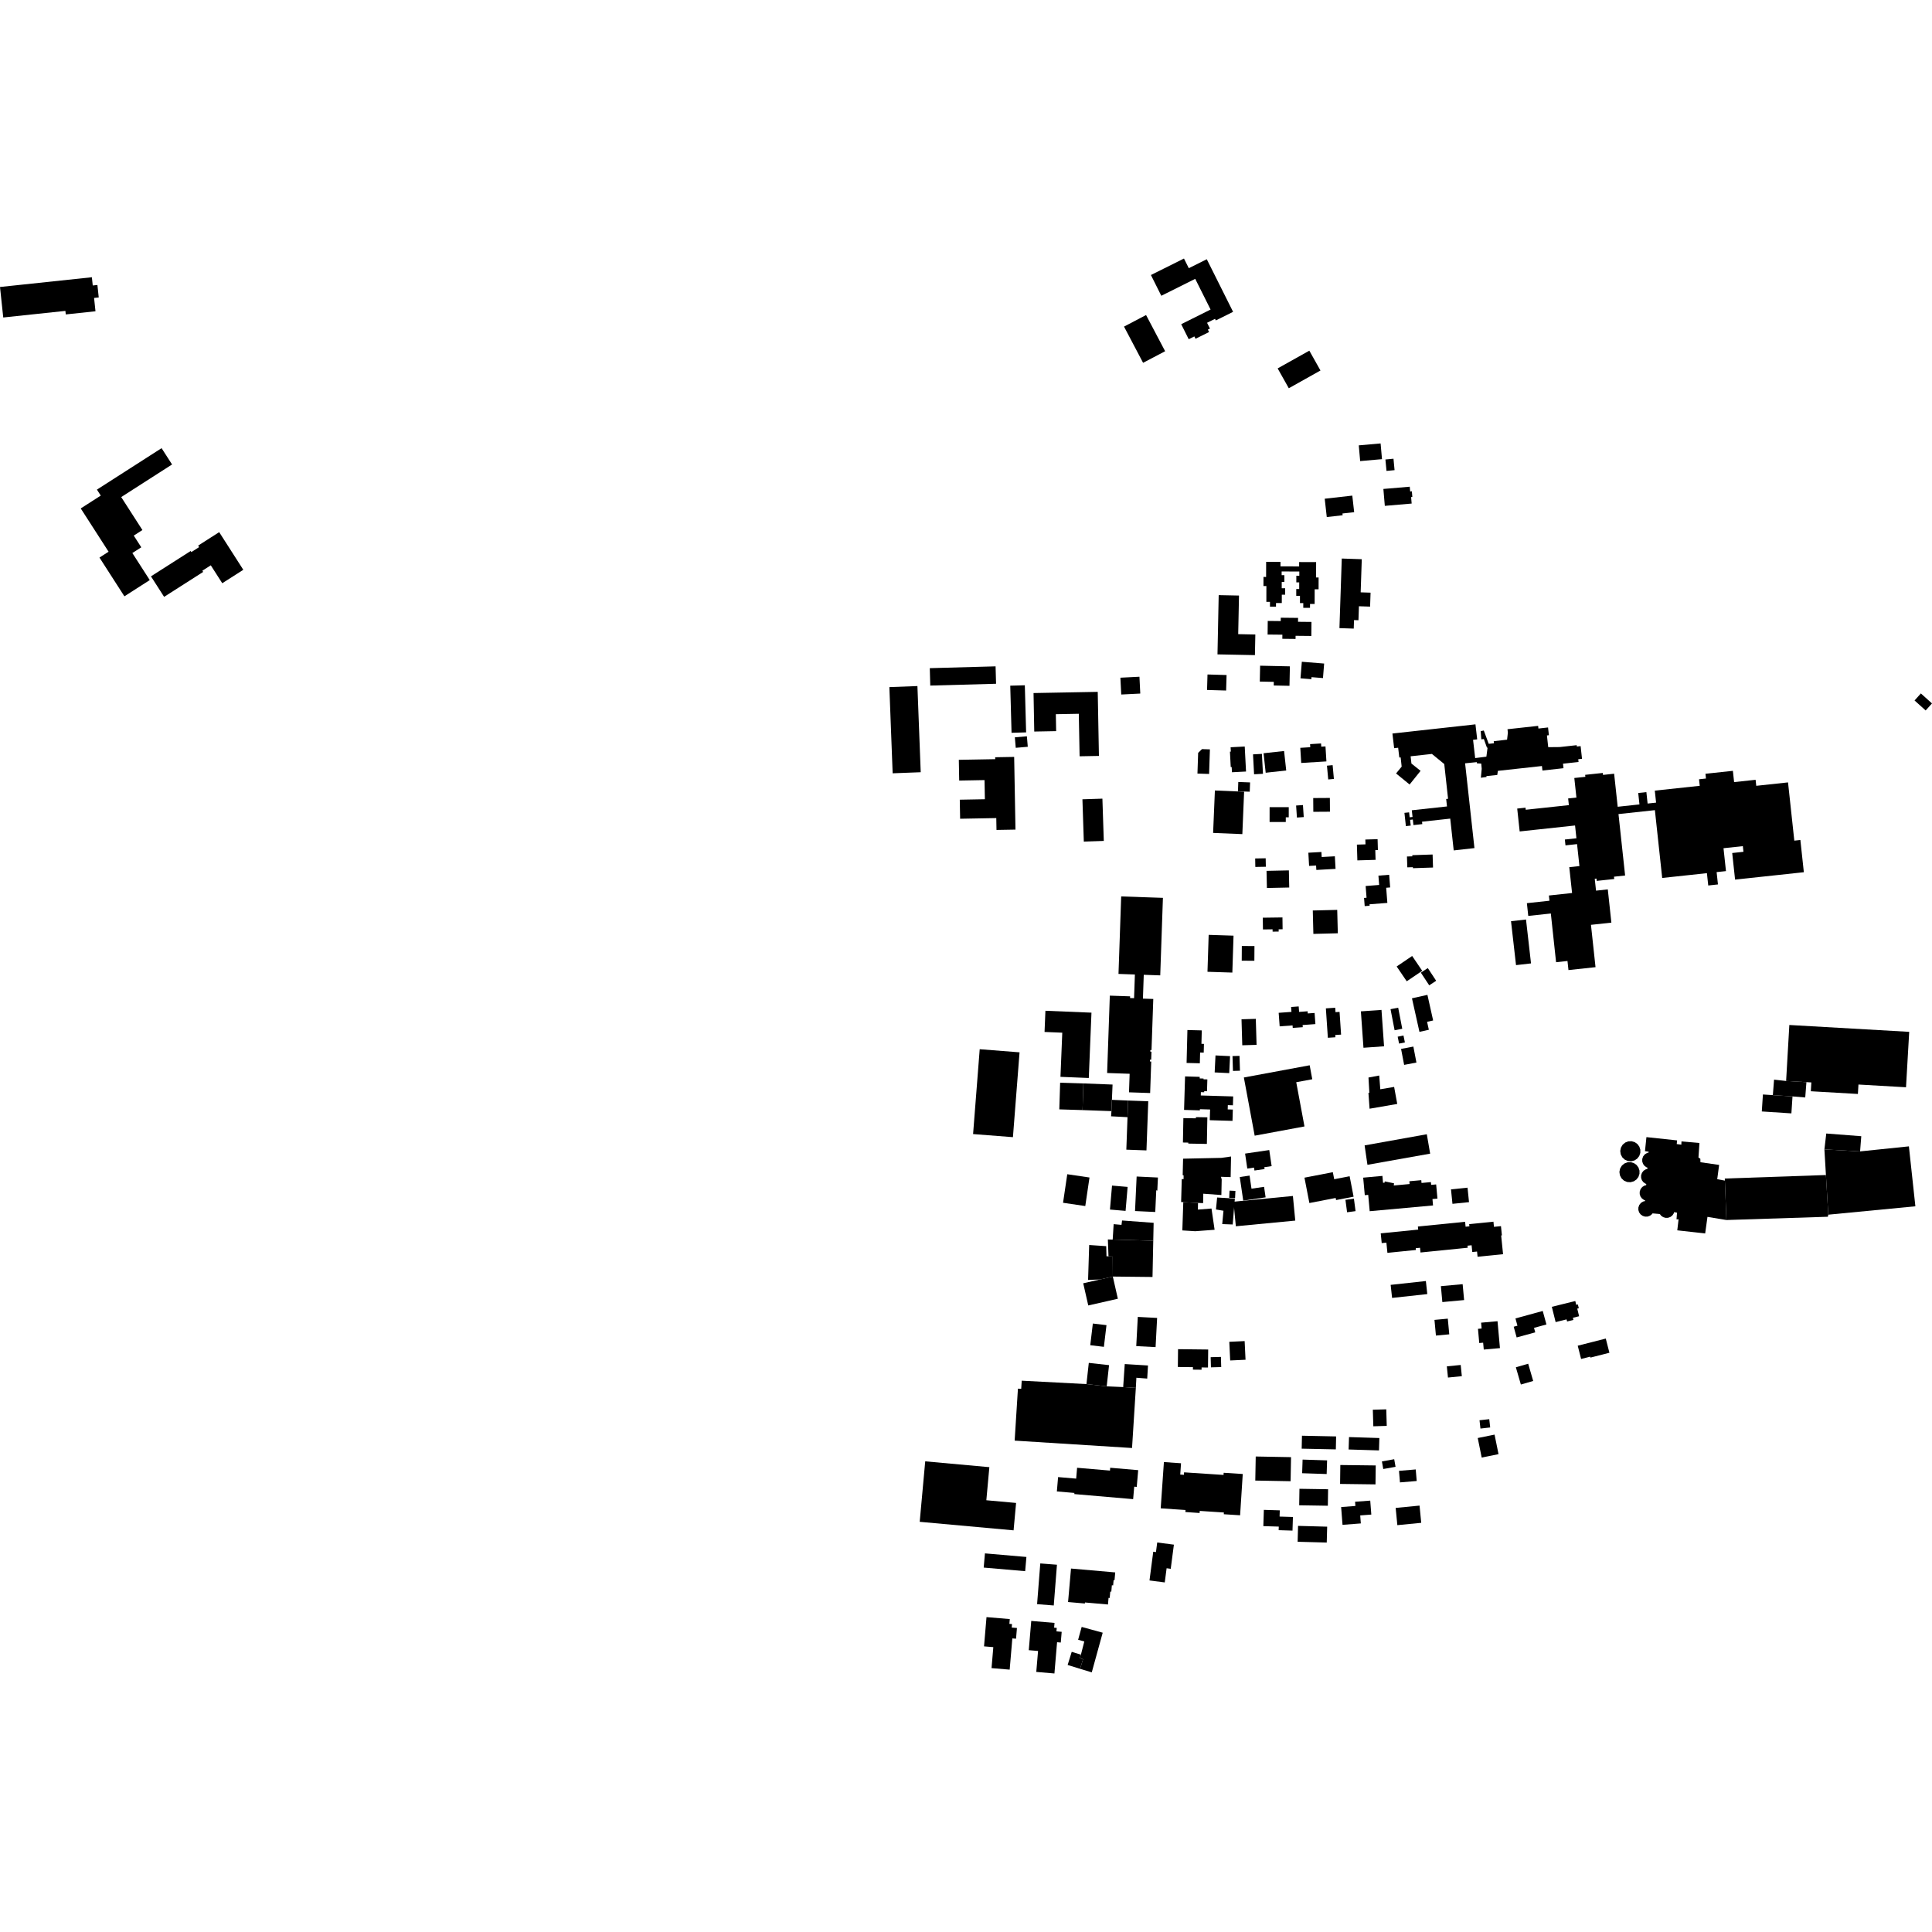 <?xml version="1.0" encoding="utf-8" standalone="no"?>
<!DOCTYPE svg PUBLIC "-//W3C//DTD SVG 1.1//EN"
  "http://www.w3.org/Graphics/SVG/1.1/DTD/svg11.dtd">
<!-- Created with matplotlib (https://matplotlib.org/) -->
<svg height="288pt" version="1.1" viewBox="0 0 288 288" width="288pt" xmlns="http://www.w3.org/2000/svg" xmlns:xlink="http://www.w3.org/1999/xlink">
 <defs>
  <style type="text/css">
*{stroke-linecap:butt;stroke-linejoin:round;}
  </style>
 </defs>
 <g id="figure_1">
  <g id="patch_1">
   <path d="M 0 288 
L 288 288 
L 288 0 
L 0 0 
z
" style="fill:none;opacity:0;"/>
  </g>
  <g id="axes_1">
   <g id="PatchCollection_1">
    <path clip-path="url(#p1b51c556f8)" d="M 180.174 139.358 
L 179.997 144.862 
L 183.703 144.981 
L 183.88 139.477 
L 180.174 139.358 
"/>
    <path clip-path="url(#p1b51c556f8)" d="M 286.342 103.369 
L 285.399 104.416 
L 287.056 105.906 
L 288 104.859 
L 286.342 103.369 
"/>
    <path clip-path="url(#p1b51c556f8)" d="M 181.102 117.836 
L 185.458 118.018 
L 185.194 124.341 
L 180.837 124.162 
L 181.102 117.836 
"/>
    <path clip-path="url(#p1b51c556f8)" d="M 12.036 75.791 
L 15.022 73.877 
L 14.448 72.986 
L 24.086 66.807 
L 25.649 69.237 
L 18.069 74.098 
L 21.229 79.012 
L 19.939 79.839 
L 21.062 81.586 
L 19.73 82.44 
L 22.323 86.472 
L 18.544 88.893 
L 14.828 83.114 
L 16.187 82.243 
L 12.036 75.791 
"/>
    <path clip-path="url(#p1b51c556f8)" d="M 29.537 81.331 
L 32.674 79.326 
L 36.269 84.939 
L 33.133 86.941 
L 31.421 84.27 
L 30.166 85.073 
L 30.284 85.257 
L 24.464 88.973 
L 22.504 85.915 
L 28.423 82.137 
L 28.524 82.296 
L 29.683 81.558 
L 29.537 81.331 
"/>
    <path clip-path="url(#p1b51c556f8)" d="M 13.695 41.328 
L 13.826 42.556 
L 14.521 42.482 
L 14.719 44.341 
L 14.024 44.414 
L 14.234 46.4 
L 9.804 46.871 
L 9.748 46.344 
L 0.483 47.327 
L 0 42.781 
L 13.695 41.328 
"/>
    <path clip-path="url(#p1b51c556f8)" d="M 138.674 102.198 
L 138.602 99.602 
L 148.409 99.332 
L 148.481 101.928 
L 138.674 102.198 
"/>
    <path clip-path="url(#p1b51c556f8)" d="M 137.25 115.114 
L 133.067 115.274 
L 132.576 102.429 
L 136.758 102.269 
L 137.25 115.114 
"/>
    <path clip-path="url(#p1b51c556f8)" d="M 151.415 111.475 
L 151.283 109.911 
L 153.077 109.757 
L 153.209 111.321 
L 151.415 111.475 
"/>
    <path clip-path="url(#p1b51c556f8)" d="M 150.596 102.213 
L 152.769 102.153 
L 152.962 109.175 
L 150.789 109.235 
L 150.596 102.213 
"/>
    <path clip-path="url(#p1b51c556f8)" d="M 161.356 119.151 
L 164.333 119.054 
L 164.541 125.356 
L 161.563 125.454 
L 161.356 119.151 
"/>
    <path clip-path="url(#p1b51c556f8)" d="M 151.18 112.832 
L 151.375 123.668 
L 148.546 123.717 
L 148.514 121.95 
L 143.124 122.049 
L 143.072 119.21 
L 146.814 119.141 
L 146.762 116.287 
L 142.986 116.357 
L 142.93 113.265 
L 148.355 113.168 
L 148.35 112.882 
L 151.18 112.832 
"/>
    <path clip-path="url(#p1b51c556f8)" d="M 154.068 103.312 
L 163.637 103.134 
L 163.815 112.684 
L 160.934 112.738 
L 160.815 106.401 
L 157.392 106.465 
L 157.438 108.989 
L 154.175 109.05 
L 154.068 103.312 
"/>
    <path clip-path="url(#p1b51c556f8)" d="M 196.841 55.23 
L 192.119 57.875 
L 190.457 54.917 
L 195.179 52.274 
L 196.841 55.23 
"/>
    <path clip-path="url(#p1b51c556f8)" d="M 211.362 182.837 
L 218.4 182.129 
L 218.474 182.864 
L 219.04 182.807 
L 219.008 182.479 
L 222.626 182.116 
L 222.703 182.882 
L 223.747 182.778 
L 223.886 184.157 
L 223.776 184.167 
L 224.058 186.961 
L 220.26 187.342 
L 220.181 186.566 
L 219.471 186.637 
L 219.369 185.63 
L 218.759 185.691 
L 218.791 186 
L 211.753 186.708 
L 211.682 186.004 
L 211.041 186.069 
L 211.068 186.333 
L 206.82 186.761 
L 206.667 185.237 
L 205.969 185.305 
L 205.823 183.854 
L 211.409 183.294 
L 211.362 182.837 
"/>
    <path clip-path="url(#p1b51c556f8)" d="M 216.297 177.295 
L 218.764 177.045 
L 218.983 179.202 
L 216.516 179.453 
L 216.297 177.295 
"/>
    <path clip-path="url(#p1b51c556f8)" d="M 213.303 176.214 
L 213.341 176.627 
L 214.085 176.56 
L 214.278 178.674 
L 213.534 178.741 
L 213.62 179.694 
L 204.179 180.552 
L 203.958 178.116 
L 203.446 178.161 
L 203.208 175.551 
L 206.074 175.29 
L 206.168 176.315 
L 206.403 176.296 
L 206.416 176.108 
L 207.808 176.395 
L 207.766 176.719 
L 210.127 176.503 
L 210.09 176.087 
L 211.867 175.926 
L 211.905 176.342 
L 213.303 176.214 
"/>
    <path clip-path="url(#p1b51c556f8)" d="M 167.133 133.629 
L 173.355 133.842 
L 172.955 145.397 
L 170.498 145.311 
L 170.375 148.863 
L 171.918 148.915 
L 171.654 156.534 
L 171.48 156.526 
L 171.473 156.766 
L 171.647 156.772 
L 171.606 157.97 
L 171.43 157.962 
L 171.421 158.238 
L 171.612 158.243 
L 171.45 162.937 
L 168.298 162.829 
L 168.393 160.066 
L 165.038 159.951 
L 165.439 148.419 
L 168.464 148.523 
L 168.455 148.776 
L 169.054 148.796 
L 169.176 145.267 
L 166.732 145.181 
L 167.133 133.629 
"/>
    <path clip-path="url(#p1b51c556f8)" d="M 146.043 156.405 
L 151.983 156.869 
L 150.996 169.515 
L 145.056 169.054 
L 146.043 156.405 
"/>
    <path clip-path="url(#p1b51c556f8)" d="M 162.703 150.955 
L 162.304 160.695 
L 158.082 160.523 
L 158.351 153.941 
L 155.709 153.832 
L 155.839 150.673 
L 162.703 150.955 
"/>
    <path clip-path="url(#p1b51c556f8)" d="M 225.245 137.324 
L 227.48 137.069 
L 228.226 143.615 
L 225.991 143.869 
L 225.245 137.324 
"/>
    <path clip-path="url(#p1b51c556f8)" d="M 240.616 115.336 
L 241.147 120.263 
L 244.391 119.913 
L 244.207 118.21 
L 245.423 118.08 
L 245.606 119.783 
L 246.87 119.647 
L 246.678 117.858 
L 253.378 117.139 
L 253.272 116.165 
L 254.306 116.053 
L 254.229 115.345 
L 258.318 114.906 
L 258.5 116.588 
L 261.705 116.242 
L 261.802 117.14 
L 266.538 116.631 
L 267.475 125.314 
L 268.378 125.216 
L 268.896 130.02 
L 258.645 131.122 
L 258.217 127.158 
L 259.895 126.976 
L 259.804 126.133 
L 256.92 126.442 
L 257.288 129.855 
L 255.894 130.003 
L 256.092 131.841 
L 254.645 131.998 
L 254.447 130.16 
L 247.781 130.876 
L 247.006 123.681 
L 246.692 120.768 
L 241.265 121.353 
L 242.253 130.509 
L 240.595 130.687 
L 240.633 131.032 
L 239.721 131.131 
L 238.02 131.313 
L 237.984 130.968 
L 237.726 130.996 
L 237.917 132.769 
L 239.672 132.579 
L 239.928 134.96 
L 240.206 137.535 
L 237.162 137.864 
L 237.842 144.174 
L 233.808 144.608 
L 233.662 143.253 
L 231.962 143.436 
L 231.18 136.173 
L 227.815 136.534 
L 227.61 134.634 
L 230.974 134.27 
L 230.89 133.492 
L 234.346 133.12 
L 233.93 129.268 
L 235.443 129.104 
L 235.089 125.831 
L 233.363 126.016 
L 233.27 125.147 
L 234.996 124.961 
L 234.79 123.053 
L 226.535 123.943 
L 226.168 120.532 
L 227.407 120.399 
L 227.439 120.71 
L 233.868 120.019 
L 233.76 119.023 
L 234.994 118.89 
L 234.68 115.975 
L 236.327 115.799 
L 236.296 115.503 
L 238.927 115.222 
L 238.958 115.515 
L 240.616 115.336 
"/>
    <path clip-path="url(#p1b51c556f8)" d="M 224.719 108.705 
L 229.286 108.204 
L 229.33 108.601 
L 230.764 108.442 
L 230.892 109.597 
L 230.6 109.631 
L 230.79 111.378 
L 232.5 111.362 
L 235.035 111.083 
L 235.057 111.283 
L 235.62 111.221 
L 235.829 113.115 
L 235.266 113.178 
L 235.312 113.588 
L 232.994 113.842 
L 233.069 114.514 
L 229.929 114.862 
L 229.854 114.189 
L 223.287 114.91 
L 223.196 115.519 
L 221.572 115.692 
L 221.596 115.821 
L 220.75 115.938 
L 220.877 114.602 
L 220.806 113.828 
L 220.165 113.791 
L 220.134 113.61 
L 218.4 113.785 
L 219.793 126.423 
L 216.702 126.771 
L 216.184 122.029 
L 211.98 122.489 
L 212.019 122.85 
L 210.697 122.996 
L 210.607 122.165 
L 210.198 122.21 
L 210.292 123.069 
L 209.573 123.149 
L 209.357 121.171 
L 210.052 121.097 
L 210.133 121.832 
L 210.566 121.784 
L 210.456 120.787 
L 215.7 120.215 
L 215.578 119.104 
L 215.86 119.073 
L 215.294 113.894 
L 213.454 112.388 
L 212.782 112.462 
L 210.279 112.739 
L 210.399 113.821 
L 211.765 114.908 
L 210.127 116.945 
L 208.109 115.296 
L 208.944 114.278 
L 208.793 112.903 
L 208.593 112.926 
L 208.421 111.465 
L 207.823 111.531 
L 207.566 109.346 
L 219.33 108.047 
L 219.943 107.976 
L 220.202 110.213 
L 219.587 110.284 
L 219.901 113.007 
L 221.573 112.794 
L 221.746 111.464 
L 221.648 111.43 
L 221.195 110.167 
L 220.817 110.211 
L 220.726 108.988 
L 221.187 108.897 
L 221.92 110.881 
L 222.702 110.797 
L 222.668 110.491 
L 224.658 110.261 
L 224.776 109.224 
L 224.719 108.705 
"/>
    <path clip-path="url(#p1b51c556f8)" d="M 177.213 39.979 
L 176.492 38.539 
L 171.566 40.997 
L 173.113 44.091 
L 178.169 41.567 
L 180.459 46.143 
L 176.079 48.329 
L 177.201 50.568 
L 178.04 50.149 
L 178.216 50.501 
L 180.235 49.495 
L 180.055 49.135 
L 180.366 48.981 
L 179.935 48.118 
L 181.122 47.526 
L 181.242 47.767 
L 183.815 46.485 
L 179.893 38.643 
L 177.213 39.979 
"/>
    <path clip-path="url(#p1b51c556f8)" d="M 173.685 52.357 
L 170.399 54.083 
L 167.555 48.686 
L 170.842 46.961 
L 173.685 52.357 
"/>
    <path clip-path="url(#p1b51c556f8)" d="M 184.695 88.778 
L 184.577 94.532 
L 187.131 94.584 
L 187.069 97.658 
L 181.488 97.547 
L 181.668 88.716 
L 184.695 88.778 
"/>
    <path clip-path="url(#p1b51c556f8)" d="M 202.998 83.36 
L 202.832 88.298 
L 204.308 88.348 
L 204.238 90.428 
L 202.574 90.372 
L 202.504 92.457 
L 201.842 92.436 
L 201.799 93.705 
L 199.668 93.634 
L 200.016 83.26 
L 202.998 83.36 
"/>
    <path clip-path="url(#p1b51c556f8)" d="M 195.478 94.801 
L 193.131 94.778 
L 193.126 95.247 
L 191.156 95.225 
L 191.162 94.613 
L 188.96 94.591 
L 188.98 92.562 
L 190.916 92.582 
L 190.921 92.082 
L 193.501 92.109 
L 193.496 92.69 
L 195.499 92.71 
L 195.478 94.801 
"/>
    <path clip-path="url(#p1b51c556f8)" d="M 188.743 83.751 
L 188.737 86.006 
L 188.345 86.003 
L 188.341 87.357 
L 188.778 87.358 
L 188.774 89.717 
L 189.313 89.718 
L 189.311 90.429 
L 190.212 90.43 
L 190.213 89.896 
L 191.075 89.896 
L 191.076 88.651 
L 191.574 88.651 
L 191.576 87.687 
L 191.064 87.688 
L 191.065 86.751 
L 191.457 86.751 
L 191.457 85.74 
L 191.052 85.741 
L 191.052 85.189 
L 193.689 85.192 
L 193.688 85.825 
L 193.242 85.824 
L 193.24 86.811 
L 193.672 86.812 
L 193.67 87.806 
L 193.23 87.805 
L 193.229 88.816 
L 193.783 88.819 
L 193.783 89.904 
L 194.278 89.904 
L 194.277 90.607 
L 195.282 90.607 
L 195.284 90.029 
L 195.971 90.031 
L 195.976 87.842 
L 196.559 87.844 
L 196.563 86.084 
L 196.185 86.084 
L 196.192 83.792 
L 193.663 83.784 
L 193.661 84.432 
L 190.879 84.426 
L 190.881 83.757 
L 188.743 83.751 
"/>
    <path clip-path="url(#p1b51c556f8)" d="M 182.843 100.626 
L 182.776 102.937 
L 179.933 102.854 
L 180 100.543 
L 182.843 100.626 
"/>
    <path clip-path="url(#p1b51c556f8)" d="M 187.844 99.235 
L 187.795 101.601 
L 189.885 101.644 
L 189.874 102.184 
L 192.22 102.233 
L 192.282 99.331 
L 187.844 99.235 
"/>
    <path clip-path="url(#p1b51c556f8)" d="M 193.862 101.115 
L 195.479 101.245 
L 195.503 100.942 
L 197.214 101.08 
L 197.388 98.914 
L 194.062 98.647 
L 193.862 101.115 
"/>
    <path clip-path="url(#p1b51c556f8)" d="M 266.734 152.793 
L 266.253 161.14 
L 269.281 161.314 
L 270.014 161.354 
L 269.938 162.671 
L 276.954 163.075 
L 277.036 161.669 
L 284.126 162.077 
L 284.602 153.816 
L 266.734 152.793 
"/>
    <path clip-path="url(#p1b51c556f8)" d="M 266.253 161.14 
L 264.456 160.94 
L 264.277 163.249 
L 267.206 163.441 
L 269.104 163.597 
L 269.281 161.314 
L 266.253 161.14 
"/>
    <path clip-path="url(#p1b51c556f8)" d="M 264.277 163.249 
L 262.795 163.152 
L 262.629 165.682 
L 267.04 165.969 
L 267.206 163.441 
L 264.277 163.249 
"/>
    <path clip-path="url(#p1b51c556f8)" d="M 284.556 170.886 
L 277.28 171.637 
L 271.961 171.339 
L 272.188 175.16 
L 272.54 181.07 
L 285.522 179.82 
L 284.556 170.886 
"/>
    <path clip-path="url(#p1b51c556f8)" d="M 271.961 171.339 
L 272.239 168.97 
L 277.457 169.374 
L 277.28 171.637 
L 271.961 171.339 
"/>
    <path clip-path="url(#p1b51c556f8)" d="M 272.188 175.16 
L 257.112 175.682 
L 257.124 175.991 
L 257.352 181.866 
L 272.48 181.379 
L 272.54 181.07 
L 272.188 175.16 
"/>
    <path clip-path="url(#p1b51c556f8)" d="M 257.352 181.866 
L 254.529 181.397 
L 254.187 183.87 
L 250.029 183.404 
L 250.224 181.756 
L 249.915 181.765 
L 249.991 180.771 
L 248.648 180.535 
L 248.629 181.082 
L 245.091 180.768 
L 245.765 171.687 
L 245.214 171.601 
L 245.431 169.509 
L 250 169.997 
L 249.948 170.545 
L 250.635 170.631 
L 250.656 170.151 
L 253.334 170.384 
L 253.188 172.544 
L 253.468 172.739 
L 253.482 173.252 
L 256.268 173.653 
L 255.984 175.783 
L 257.124 175.991 
L 257.352 181.866 
"/>
    <path clip-path="url(#p1b51c556f8)" d="M 244.364 172.314 
L 244.519 171.857 
L 244.52 171.375 
L 244.368 170.919 
L 244.079 170.531 
L 243.682 170.256 
L 243.218 170.12 
L 242.736 170.139 
L 242.283 170.31 
L 241.891 170.633 
L 241.629 171.07 
L 241.528 171.57 
L 241.599 172.073 
L 241.835 172.525 
L 242.209 172.871 
L 242.675 173.074 
L 243.185 173.11 
L 243.675 172.974 
L 244.074 172.7 
L 244.364 172.314 
"/>
    <path clip-path="url(#p1b51c556f8)" d="M 244.24 175.437 
L 244.395 174.979 
L 244.395 174.498 
L 244.244 174.041 
L 243.954 173.653 
L 243.557 173.378 
L 243.094 173.245 
L 242.611 173.261 
L 242.159 173.432 
L 241.767 173.756 
L 241.504 174.192 
L 241.403 174.692 
L 241.475 175.196 
L 241.711 175.647 
L 242.084 175.994 
L 242.551 176.197 
L 243.06 176.232 
L 243.551 176.096 
L 243.949 175.822 
L 244.24 175.437 
"/>
    <path clip-path="url(#p1b51c556f8)" d="M 246.38 179.551 
L 246.104 179.256 
L 245.747 179.071 
L 245.347 179.02 
L 244.953 179.103 
L 244.61 179.313 
L 244.36 179.63 
L 244.229 180.009 
L 244.23 180.384 
L 244.347 180.74 
L 244.571 181.038 
L 244.879 181.253 
L 245.238 181.361 
L 245.612 181.353 
L 245.965 181.223 
L 246.26 180.994 
L 246.467 180.681 
L 246.566 180.321 
L 246.539 179.919 
L 246.38 179.551 
"/>
    <path clip-path="url(#p1b51c556f8)" d="M 246.579 177.176 
L 246.304 176.882 
L 245.946 176.699 
L 245.547 176.645 
L 245.152 176.729 
L 244.809 176.941 
L 244.559 177.255 
L 244.429 177.637 
L 244.429 178.011 
L 244.547 178.367 
L 244.771 178.666 
L 245.077 178.881 
L 245.437 178.989 
L 245.812 178.978 
L 246.165 178.851 
L 246.458 178.619 
L 246.666 178.309 
L 246.764 177.947 
L 246.739 177.547 
L 246.579 177.176 
"/>
    <path clip-path="url(#p1b51c556f8)" d="M 246.785 174.744 
L 246.51 174.45 
L 246.153 174.264 
L 245.753 174.213 
L 245.359 174.297 
L 245.016 174.507 
L 244.766 174.823 
L 244.635 175.202 
L 244.636 175.577 
L 244.753 175.933 
L 244.977 176.231 
L 245.285 176.447 
L 245.644 176.554 
L 246.018 176.543 
L 246.371 176.416 
L 246.666 176.187 
L 246.873 175.874 
L 246.972 175.515 
L 246.945 175.112 
L 246.785 174.744 
"/>
    <path clip-path="url(#p1b51c556f8)" d="M 246.958 172.31 
L 246.683 172.016 
L 246.324 171.833 
L 245.926 171.779 
L 245.532 171.863 
L 245.189 172.075 
L 244.937 172.389 
L 244.807 172.771 
L 244.807 173.143 
L 244.926 173.499 
L 245.15 173.8 
L 245.457 174.015 
L 245.815 174.123 
L 246.191 174.112 
L 246.543 173.985 
L 246.838 173.753 
L 247.046 173.44 
L 247.144 173.081 
L 247.118 172.678 
L 246.958 172.31 
"/>
    <path clip-path="url(#p1b51c556f8)" d="M 249.424 179.732 
L 249.149 179.438 
L 248.792 179.252 
L 248.392 179.201 
L 247.998 179.285 
L 247.655 179.497 
L 247.405 179.811 
L 247.273 180.193 
L 247.275 180.565 
L 247.392 180.921 
L 247.616 181.222 
L 247.923 181.435 
L 248.283 181.544 
L 248.657 181.534 
L 249.01 181.407 
L 249.305 181.175 
L 249.512 180.862 
L 249.61 180.503 
L 249.584 180.1 
L 249.424 179.732 
"/>
    <path clip-path="url(#p1b51c556f8)" d="M 183.249 200.021 
L 183.382 202.803 
L 185.67 202.695 
L 185.537 199.913 
L 183.249 200.021 
"/>
    <path clip-path="url(#p1b51c556f8)" d="M 212.552 190.961 
L 212.764 192.907 
L 207.516 193.479 
L 207.303 191.533 
L 212.552 190.961 
"/>
    <path clip-path="url(#p1b51c556f8)" d="M 214.791 191.724 
L 215.008 194.097 
L 218.253 193.799 
L 218.034 191.429 
L 214.791 191.724 
"/>
    <path clip-path="url(#p1b51c556f8)" d="M 173.502 217.949 
L 173.023 224.843 
L 176.722 225.098 
L 176.702 225.395 
L 178.823 225.54 
L 178.844 225.229 
L 182.445 225.466 
L 182.428 225.724 
L 184.86 225.881 
L 185.255 219.726 
L 182.413 219.544 
L 182.391 219.865 
L 176.509 219.478 
L 176.485 219.848 
L 175.937 219.811 
L 176.054 218.126 
L 173.502 217.949 
"/>
    <path clip-path="url(#p1b51c556f8)" d="M 182.002 202.271 
L 180.471 202.313 
L 180.513 203.827 
L 182.044 203.785 
L 182.002 202.271 
"/>
    <path clip-path="url(#p1b51c556f8)" d="M 180.102 201.17 
L 180.073 203.852 
L 179.117 203.842 
L 179.114 204.181 
L 177.826 204.167 
L 177.83 203.799 
L 175.58 203.773 
L 175.609 201.119 
L 180.102 201.17 
"/>
    <path clip-path="url(#p1b51c556f8)" d="M 171.169 164.163 
L 170.901 171.489 
L 167.9 171.379 
L 168.078 166.534 
L 168.169 164.056 
L 171.169 164.163 
"/>
    <path clip-path="url(#p1b51c556f8)" d="M 168.169 164.056 
L 165.751 163.951 
L 165.68 165.634 
L 165.629 166.406 
L 168.078 166.534 
L 168.169 164.056 
"/>
    <path clip-path="url(#p1b51c556f8)" d="M 165.68 165.634 
L 161.372 165.48 
L 161.498 161.504 
L 165.847 161.673 
L 165.751 163.951 
L 165.68 165.634 
"/>
    <path clip-path="url(#p1b51c556f8)" d="M 161.498 161.504 
L 158.033 161.396 
L 157.908 165.372 
L 161.372 165.48 
L 161.498 161.504 
"/>
    <path clip-path="url(#p1b51c556f8)" d="M 169.318 206.888 
L 168.751 215.852 
L 151.252 214.751 
L 151.742 207.003 
L 152.229 207.034 
L 152.307 205.816 
L 161.954 206.323 
L 164.974 206.659 
L 167.43 206.768 
L 169.318 206.888 
"/>
    <path clip-path="url(#p1b51c556f8)" d="M 169.318 206.888 
L 169.4 205.378 
L 171.013 205.503 
L 171.13 203.552 
L 167.665 203.338 
L 167.43 206.768 
L 169.318 206.888 
"/>
    <path clip-path="url(#p1b51c556f8)" d="M 164.974 206.659 
L 165.325 203.499 
L 162.306 203.163 
L 161.954 206.323 
L 164.974 206.659 
"/>
    <path clip-path="url(#p1b51c556f8)" d="M 162.908 197.296 
L 162.522 200.527 
L 164.555 200.771 
L 164.941 197.537 
L 162.908 197.296 
"/>
    <path clip-path="url(#p1b51c556f8)" d="M 172.49 196.462 
L 172.261 200.813 
L 169.379 200.661 
L 169.61 196.31 
L 172.49 196.462 
"/>
    <path clip-path="url(#p1b51c556f8)" d="M 169.668 219.153 
L 169.453 221.646 
L 169.077 221.614 
L 168.915 223.475 
L 160.145 222.72 
L 160.16 222.55 
L 157.544 222.326 
L 157.728 220.186 
L 160.423 220.416 
L 160.562 218.798 
L 165.461 219.217 
L 165.497 218.795 
L 169.668 219.153 
"/>
    <path clip-path="url(#p1b51c556f8)" d="M 147.481 218.708 
L 137.921 217.839 
L 137.099 226.854 
L 151.093 228.125 
L 151.466 224.042 
L 147.032 223.639 
L 147.481 218.708 
"/>
    <path clip-path="url(#p1b51c556f8)" d="M 166.244 234.398 
L 166.142 235.554 
L 166.004 235.539 
L 165.934 236.33 
L 165.744 236.312 
L 165.661 237.267 
L 165.506 237.253 
L 165.422 238.208 
L 165.25 238.192 
L 165.165 239.179 
L 161.734 238.878 
L 161.72 239.032 
L 159.215 238.812 
L 159.654 233.819 
L 166.244 234.398 
"/>
    <path clip-path="url(#p1b51c556f8)" d="M 157.558 233.252 
L 157.082 239.324 
L 154.597 239.129 
L 155.073 233.058 
L 157.558 233.252 
"/>
    <path clip-path="url(#p1b51c556f8)" d="M 152.82 234.211 
L 153.005 232.094 
L 146.823 231.559 
L 146.639 233.676 
L 152.82 234.211 
"/>
    <path clip-path="url(#p1b51c556f8)" d="M 162.748 249.295 
L 161.005 248.768 
L 161.447 247.339 
L 160.966 247.191 
L 161.13 246.658 
L 161.635 244.691 
L 160.714 244.438 
L 161.242 242.523 
L 164.378 243.384 
L 162.748 249.295 
"/>
    <path clip-path="url(#p1b51c556f8)" d="M 161.005 248.768 
L 159.152 248.194 
L 159.759 246.235 
L 161.13 246.658 
L 160.966 247.191 
L 161.447 247.339 
L 161.005 248.768 
"/>
    <path clip-path="url(#p1b51c556f8)" d="M 153.727 241.629 
L 153.357 245.99 
L 154.742 246.105 
L 154.476 249.231 
L 157.181 249.461 
L 157.576 244.803 
L 158.128 244.851 
L 158.264 243.253 
L 157.483 243.186 
L 157.528 242.667 
L 157.136 242.634 
L 157.196 241.924 
L 153.727 241.629 
"/>
    <path clip-path="url(#p1b51c556f8)" d="M 147.057 241.061 
L 146.688 245.419 
L 148.072 245.537 
L 147.807 248.663 
L 150.511 248.89 
L 150.907 244.235 
L 151.459 244.279 
L 151.594 242.682 
L 150.814 242.618 
L 150.859 242.099 
L 150.466 242.065 
L 150.527 241.353 
L 147.057 241.061 
"/>
    <path clip-path="url(#p1b51c556f8)" d="M 174.99 230.259 
L 172.505 229.934 
L 172.317 231.366 
L 171.913 231.312 
L 171.353 235.595 
L 173.628 235.891 
L 173.905 233.777 
L 174.519 233.859 
L 174.99 230.259 
"/>
    <path clip-path="url(#p1b51c556f8)" d="M 165.886 190.294 
L 163.973 190.73 
L 161.474 191.296 
L 162.225 194.602 
L 166.637 193.601 
L 165.886 190.294 
"/>
    <path clip-path="url(#p1b51c556f8)" d="M 162.363 185.593 
L 162.198 190.797 
L 163.973 190.73 
L 165.886 190.294 
L 165.87 187.308 
L 165.241 187.279 
L 164.944 187.266 
L 164.902 185.763 
L 162.363 185.593 
"/>
    <path clip-path="url(#p1b51c556f8)" d="M 165.886 190.294 
L 171.803 190.357 
L 171.915 184.955 
L 165.867 184.783 
L 165.148 184.764 
L 165.241 187.279 
L 165.87 187.308 
L 165.886 190.294 
"/>
    <path clip-path="url(#p1b51c556f8)" d="M 165.867 184.783 
L 166.011 182.483 
L 167.179 182.589 
L 167.263 181.935 
L 171.97 182.285 
L 171.915 184.955 
L 165.867 184.783 
"/>
    <path clip-path="url(#p1b51c556f8)" d="M 172.61 175.532 
L 172.519 177.489 
L 172.362 177.426 
L 172.212 180.669 
L 169.197 180.528 
L 169.437 175.382 
L 172.61 175.532 
"/>
    <path clip-path="url(#p1b51c556f8)" d="M 168.094 176.932 
L 167.788 180.505 
L 165.461 180.306 
L 165.767 176.733 
L 168.094 176.932 
"/>
    <path clip-path="url(#p1b51c556f8)" d="M 162.409 175.529 
L 161.781 179.783 
L 158.466 179.296 
L 159.096 175.04 
L 162.409 175.529 
"/>
    <path clip-path="url(#p1b51c556f8)" d="M 192.73 178.283 
L 193.083 181.952 
L 184.226 182.798 
L 183.875 179.134 
L 192.73 178.283 
"/>
    <path clip-path="url(#p1b51c556f8)" d="M 194.454 175.553 
L 195.187 179.334 
L 199.107 178.578 
L 199.168 178.891 
L 201.778 178.387 
L 201.187 175.341 
L 198.887 175.785 
L 198.684 174.736 
L 194.454 175.553 
"/>
    <path clip-path="url(#p1b51c556f8)" d="M 201.827 178.687 
L 200.563 178.855 
L 200.807 180.71 
L 202.071 180.542 
L 201.827 178.687 
"/>
    <path clip-path="url(#p1b51c556f8)" d="M 183.756 182.532 
L 182.197 182.473 
L 182.382 180.485 
L 181.263 180.292 
L 181.436 178.509 
L 184.079 178.675 
L 183.756 182.532 
"/>
    <path clip-path="url(#p1b51c556f8)" d="M 235.188 200.603 
L 235.693 202.58 
L 237.049 202.236 
L 237.084 202.375 
L 239.912 201.651 
L 239.371 199.537 
L 235.188 200.603 
"/>
    <path clip-path="url(#p1b51c556f8)" d="M 231.329 194.805 
L 231.895 197.083 
L 233.527 196.678 
L 233.605 196.991 
L 234.546 196.759 
L 234.467 196.439 
L 235.397 196.21 
L 235.117 195.077 
L 235.349 195.019 
L 235.208 194.447 
L 234.965 194.506 
L 234.825 193.94 
L 231.329 194.805 
"/>
    <path clip-path="url(#p1b51c556f8)" d="M 229.973 195.423 
L 225.906 196.535 
L 226.203 197.62 
L 225.645 197.774 
L 226.084 199.37 
L 228.857 198.612 
L 228.673 197.942 
L 230.525 197.436 
L 229.973 195.423 
"/>
    <path clip-path="url(#p1b51c556f8)" d="M 223.233 196.95 
L 220.786 197.169 
L 220.863 198.039 
L 220.319 198.088 
L 220.508 200.204 
L 221.09 200.152 
L 221.183 201.177 
L 223.594 200.962 
L 223.233 196.95 
"/>
    <path clip-path="url(#p1b51c556f8)" d="M 227.804 203.288 
L 225.967 203.82 
L 226.713 206.388 
L 228.55 205.858 
L 227.804 203.288 
"/>
    <path clip-path="url(#p1b51c556f8)" d="M 213.834 196.754 
L 214.052 199.091 
L 216.039 198.906 
L 215.821 196.569 
L 213.834 196.754 
"/>
    <path clip-path="url(#p1b51c556f8)" d="M 217.744 203.473 
L 217.913 205.142 
L 215.847 205.35 
L 215.678 203.681 
L 217.744 203.473 
"/>
    <path clip-path="url(#p1b51c556f8)" d="M 222.791 213.856 
L 223.383 216.766 
L 220.874 217.276 
L 220.283 214.363 
L 222.791 213.856 
"/>
    <path clip-path="url(#p1b51c556f8)" d="M 220.549 211.716 
L 220.689 212.954 
L 222.14 212.789 
L 222 211.553 
L 220.549 211.716 
"/>
    <path clip-path="url(#p1b51c556f8)" d="M 180.595 180.151 
L 181.059 183.32 
L 178.171 183.535 
L 176.249 183.416 
L 176.39 179.208 
L 178.586 179.316 
L 178.57 180.314 
L 180.595 180.151 
"/>
    <path clip-path="url(#p1b51c556f8)" d="M 179.344 179.35 
L 178.586 179.316 
L 176.39 179.208 
L 176.069 179.183 
L 176.162 175.762 
L 176.437 175.767 
L 176.438 175.21 
L 176.3 175.18 
L 176.36 172.723 
L 182.079 172.602 
L 183.511 172.398 
L 183.45 175.469 
L 182.011 175.423 
L 182.116 175.824 
L 182.068 178.142 
L 179.374 177.943 
L 179.344 179.35 
"/>
    <path clip-path="url(#p1b51c556f8)" d="M 183.286 177.486 
L 183.235 178.555 
L 184.111 178.596 
L 184.161 177.527 
L 183.286 177.486 
"/>
    <path clip-path="url(#p1b51c556f8)" d="M 186.272 175.243 
L 184.81 175.458 
L 185.327 178.974 
L 188.663 178.486 
L 188.433 176.92 
L 186.558 177.193 
L 186.272 175.243 
"/>
    <path clip-path="url(#p1b51c556f8)" d="M 185.932 174.198 
L 186.936 174.051 
L 187.001 174.489 
L 188.508 174.267 
L 188.467 173.993 
L 189.56 173.832 
L 189.207 171.436 
L 185.604 171.965 
L 185.932 174.198 
"/>
    <path clip-path="url(#p1b51c556f8)" d="M 194.456 167.917 
L 187.033 169.294 
L 185.42 160.619 
L 195.231 158.799 
L 195.618 160.882 
L 193.228 161.325 
L 194.456 167.917 
"/>
    <path clip-path="url(#p1b51c556f8)" d="M 203.42 170.742 
L 203.842 173.636 
L 213.191 171.971 
L 212.692 169.08 
L 203.42 170.742 
"/>
    <path clip-path="url(#p1b51c556f8)" d="M 204.16 165.275 
L 203.991 162.918 
L 204.128 162.899 
L 203.997 160.627 
L 205.598 160.327 
L 205.758 162.375 
L 207.821 162.026 
L 208.285 164.562 
L 204.16 165.275 
"/>
    <path clip-path="url(#p1b51c556f8)" d="M 179.907 170.522 
L 177.135 170.473 
L 177.138 170.327 
L 176.336 170.313 
L 176.403 166.674 
L 178.27 166.706 
L 178.272 166.529 
L 179.978 166.557 
L 179.907 170.522 
"/>
    <path clip-path="url(#p1b51c556f8)" d="M 183.726 167.086 
L 180.339 166.987 
L 180.386 165.39 
L 178.868 165.346 
L 178.863 165.523 
L 176.506 165.453 
L 176.655 160.458 
L 178.842 160.525 
L 178.835 160.76 
L 179.406 160.775 
L 179.403 160.89 
L 179.979 160.905 
L 179.926 162.669 
L 179.509 162.657 
L 179.505 162.819 
L 179.012 162.804 
L 178.998 163.299 
L 183.828 163.444 
L 183.79 164.767 
L 183.03 164.744 
L 183.012 165.377 
L 183.776 165.4 
L 183.726 167.086 
"/>
    <path clip-path="url(#p1b51c556f8)" d="M 181.192 157.331 
L 181.068 159.862 
L 183.239 159.969 
L 183.364 157.437 
L 181.192 157.331 
"/>
    <path clip-path="url(#p1b51c556f8)" d="M 179.147 153.599 
L 179.097 155.603 
L 179.47 155.611 
L 179.437 156.911 
L 178.898 156.897 
L 178.858 158.502 
L 176.883 158.452 
L 177.006 153.546 
L 179.147 153.599 
"/>
    <path clip-path="url(#p1b51c556f8)" d="M 167.015 101.023 
L 167.142 103.53 
L 169.98 103.389 
L 169.855 100.88 
L 167.015 101.023 
"/>
    <path clip-path="url(#p1b51c556f8)" d="M 201.584 73.88 
L 197.472 74.343 
L 197.78 77.076 
L 200.146 76.807 
L 200.117 76.545 
L 201.863 76.349 
L 201.584 73.88 
"/>
    <path clip-path="url(#p1b51c556f8)" d="M 210.151 72.553 
L 206.218 72.888 
L 206.433 75.407 
L 210.434 75.065 
L 210.352 74.099 
L 210.535 74.083 
L 210.464 73.239 
L 210.211 73.262 
L 210.151 72.553 
"/>
    <path clip-path="url(#p1b51c556f8)" d="M 207.724 68.381 
L 206.521 68.495 
L 206.683 70.199 
L 207.886 70.085 
L 207.724 68.381 
"/>
    <path clip-path="url(#p1b51c556f8)" d="M 206.012 68.447 
L 202.757 68.735 
L 202.55 66.389 
L 205.804 66.102 
L 206.012 68.447 
"/>
    <path clip-path="url(#p1b51c556f8)" d="M 191.415 111.953 
L 191.734 114.855 
L 188.674 115.19 
L 188.357 112.285 
L 191.415 111.953 
"/>
    <path clip-path="url(#p1b51c556f8)" d="M 188.11 112.381 
L 188.269 115.349 
L 186.944 115.42 
L 186.785 112.451 
L 188.11 112.381 
"/>
    <path clip-path="url(#p1b51c556f8)" d="M 185.55 111.282 
L 185.744 115.01 
L 183.646 115.118 
L 183.605 114.338 
L 183.464 114.344 
L 183.345 112.046 
L 183.478 112.04 
L 183.445 111.393 
L 185.55 111.282 
"/>
    <path clip-path="url(#p1b51c556f8)" d="M 180.359 111.707 
L 180.238 115.371 
L 178.502 115.315 
L 178.606 112.227 
L 179.179 111.669 
L 180.359 111.707 
"/>
    <path clip-path="url(#p1b51c556f8)" d="M 197.587 111.265 
L 197.726 113.503 
L 193.971 113.734 
L 193.832 111.478 
L 195.319 111.385 
L 195.291 110.927 
L 196.93 110.825 
L 196.959 111.303 
L 197.587 111.265 
"/>
    <path clip-path="url(#p1b51c556f8)" d="M 198.653 114.06 
L 198.842 116.114 
L 197.997 116.192 
L 197.807 114.138 
L 198.653 114.06 
"/>
    <path clip-path="url(#p1b51c556f8)" d="M 198.24 118.948 
L 198.255 120.999 
L 195.774 121.016 
L 195.759 118.964 
L 198.24 118.948 
"/>
    <path clip-path="url(#p1b51c556f8)" d="M 194.347 121.8 
L 193.33 121.869 
L 193.209 120.079 
L 194.227 120.009 
L 194.347 121.8 
"/>
    <path clip-path="url(#p1b51c556f8)" d="M 192.112 120.325 
L 192.111 121.833 
L 191.67 121.834 
L 191.669 122.532 
L 189.256 122.531 
L 189.258 120.323 
L 192.112 120.325 
"/>
    <path clip-path="url(#p1b51c556f8)" d="M 184.591 116.568 
L 184.539 117.954 
L 186.295 118.02 
L 186.348 116.634 
L 184.591 116.568 
"/>
    <path clip-path="url(#p1b51c556f8)" d="M 192.129 129.747 
L 192.184 132.302 
L 188.855 132.373 
L 188.8 129.818 
L 192.129 129.747 
"/>
    <path clip-path="url(#p1b51c556f8)" d="M 188.673 127.942 
L 188.696 129.206 
L 187.13 129.234 
L 187.107 127.969 
L 188.673 127.942 
"/>
    <path clip-path="url(#p1b51c556f8)" d="M 198.985 127.646 
L 199.089 129.523 
L 196.225 129.681 
L 196.188 129.02 
L 195.143 129.08 
L 195.034 127.113 
L 196.981 127.004 
L 197.022 127.753 
L 198.985 127.646 
"/>
    <path clip-path="url(#p1b51c556f8)" d="M 199.337 135.635 
L 199.426 139.121 
L 195.782 139.214 
L 195.695 135.725 
L 199.337 135.635 
"/>
    <path clip-path="url(#p1b51c556f8)" d="M 188.242 136.8 
L 188.265 138.552 
L 189.7 138.533 
L 189.704 138.879 
L 190.609 138.867 
L 190.605 138.531 
L 191.196 138.525 
L 191.173 136.761 
L 188.242 136.8 
"/>
    <path clip-path="url(#p1b51c556f8)" d="M 185.102 143.208 
L 186.986 143.219 
L 187 141.031 
L 185.116 141.018 
L 185.102 143.208 
"/>
    <path clip-path="url(#p1b51c556f8)" d="M 205.355 125.093 
L 205.402 126.717 
L 205.012 126.727 
L 205.054 128.176 
L 202.34 128.257 
L 202.271 125.905 
L 203.551 125.867 
L 203.53 125.149 
L 205.355 125.093 
"/>
    <path clip-path="url(#p1b51c556f8)" d="M 205.479 130.529 
L 205.588 131.919 
L 203.573 132.076 
L 203.71 133.824 
L 203.338 133.855 
L 203.433 135.071 
L 204.17 135.014 
L 204.153 134.801 
L 206.811 134.595 
L 206.635 132.337 
L 207.229 132.29 
L 207.08 130.404 
L 205.479 130.529 
"/>
    <path clip-path="url(#p1b51c556f8)" d="M 213.556 127.379 
L 213.619 129.322 
L 210.618 129.421 
L 210.614 129.27 
L 209.787 129.295 
L 209.732 127.677 
L 210.531 127.653 
L 210.526 127.481 
L 213.556 127.379 
"/>
    <path clip-path="url(#p1b51c556f8)" d="M 187.201 151.88 
L 187.315 155.756 
L 185.183 155.817 
L 185.07 151.941 
L 187.201 151.88 
"/>
    <path clip-path="url(#p1b51c556f8)" d="M 184.771 157.396 
L 183.727 157.427 
L 183.795 159.641 
L 184.839 159.61 
L 184.771 157.396 
"/>
    <path clip-path="url(#p1b51c556f8)" d="M 195.964 151 
L 196.085 152.66 
L 194.177 152.801 
L 194.2 153.121 
L 192.707 153.23 
L 192.68 152.856 
L 190.757 152.997 
L 190.609 150.979 
L 192.516 150.84 
L 192.463 150.11 
L 193.593 150.027 
L 193.653 150.842 
L 194.923 150.75 
L 194.946 151.072 
L 195.964 151 
"/>
    <path clip-path="url(#p1b51c556f8)" d="M 199.038 150.222 
L 197.646 150.318 
L 197.942 154.699 
L 199.064 154.624 
L 199.042 154.286 
L 199.913 154.228 
L 199.686 150.842 
L 199.082 150.882 
L 199.038 150.222 
"/>
    <path clip-path="url(#p1b51c556f8)" d="M 205.936 150.545 
L 206.319 155.97 
L 203.25 156.188 
L 202.865 150.762 
L 205.936 150.545 
"/>
    <path clip-path="url(#p1b51c556f8)" d="M 207.284 150.437 
L 207.893 153.578 
L 209.032 153.357 
L 208.425 150.218 
L 207.284 150.437 
"/>
    <path clip-path="url(#p1b51c556f8)" d="M 208.349 154.537 
L 208.558 155.567 
L 209.425 155.392 
L 209.213 154.362 
L 208.349 154.537 
"/>
    <path clip-path="url(#p1b51c556f8)" d="M 210.479 148.815 
L 211.594 153.817 
L 212.996 153.505 
L 212.732 152.322 
L 213.636 152.12 
L 212.784 148.304 
L 210.479 148.815 
"/>
    <path clip-path="url(#p1b51c556f8)" d="M 208.199 144.072 
L 209.7 146.28 
L 212.009 144.717 
L 210.508 142.506 
L 208.199 144.072 
"/>
    <path clip-path="url(#p1b51c556f8)" d="M 212.839 144.311 
L 211.804 144.993 
L 213.053 146.883 
L 214.087 146.201 
L 212.839 144.311 
"/>
    <path clip-path="url(#p1b51c556f8)" d="M 208.855 156.361 
L 209.312 158.741 
L 211.145 158.391 
L 210.687 156.011 
L 208.855 156.361 
"/>
    <path clip-path="url(#p1b51c556f8)" d="M 199.173 214.126 
L 199.131 216.057 
L 194.041 215.95 
L 194.082 214.02 
L 199.173 214.126 
"/>
    <path clip-path="url(#p1b51c556f8)" d="M 201.036 216.072 
L 205.563 216.212 
L 205.62 214.365 
L 201.095 214.222 
L 201.036 216.072 
"/>
    <path clip-path="url(#p1b51c556f8)" d="M 194.176 217.579 
L 194.109 219.611 
L 197.763 219.732 
L 197.829 217.696 
L 194.176 217.579 
"/>
    <path clip-path="url(#p1b51c556f8)" d="M 205.078 218.452 
L 205.042 221.275 
L 199.764 221.207 
L 199.8 218.387 
L 205.078 218.452 
"/>
    <path clip-path="url(#p1b51c556f8)" d="M 192.453 217.215 
L 192.387 220.802 
L 187.123 220.705 
L 187.189 217.118 
L 192.453 217.215 
"/>
    <path clip-path="url(#p1b51c556f8)" d="M 197.977 221.999 
L 197.939 224.457 
L 193.668 224.39 
L 193.707 221.932 
L 197.977 221.999 
"/>
    <path clip-path="url(#p1b51c556f8)" d="M 204.26 223.694 
L 204.419 225.775 
L 202.765 225.902 
L 202.857 227.094 
L 200.127 227.305 
L 199.922 224.655 
L 202.047 224.49 
L 201.999 223.866 
L 204.26 223.694 
"/>
    <path clip-path="url(#p1b51c556f8)" d="M 197.84 227.579 
L 197.775 229.945 
L 193.435 229.828 
L 193.5 227.459 
L 197.84 227.579 
"/>
    <path clip-path="url(#p1b51c556f8)" d="M 188.4 225.072 
L 188.324 227.498 
L 190.625 227.567 
L 190.608 228.099 
L 192.67 228.164 
L 192.734 226.134 
L 190.745 226.072 
L 190.774 225.145 
L 188.4 225.072 
"/>
    <path clip-path="url(#p1b51c556f8)" d="M 208.049 224.784 
L 208.3 227.352 
L 211.86 227.004 
L 211.609 224.436 
L 208.049 224.784 
"/>
    <path clip-path="url(#p1b51c556f8)" d="M 211.186 220.769 
L 208.691 220.979 
L 208.545 219.257 
L 211.041 219.047 
L 211.186 220.769 
"/>
    <path clip-path="url(#p1b51c556f8)" d="M 205.999 217.851 
L 206.201 218.983 
L 208.033 218.656 
L 207.832 217.524 
L 205.999 217.851 
"/>
    <path clip-path="url(#p1b51c556f8)" d="M 204.645 210.145 
L 204.719 212.614 
L 206.72 212.554 
L 206.648 210.088 
L 204.645 210.145 
"/>
   </g>
  </g>
 </g>
 <defs>
  <clipPath id="p1b51c556f8">
   <rect height="210.923" width="288" x="0" y="38.539"/>
  </clipPath>
 </defs>
</svg>
